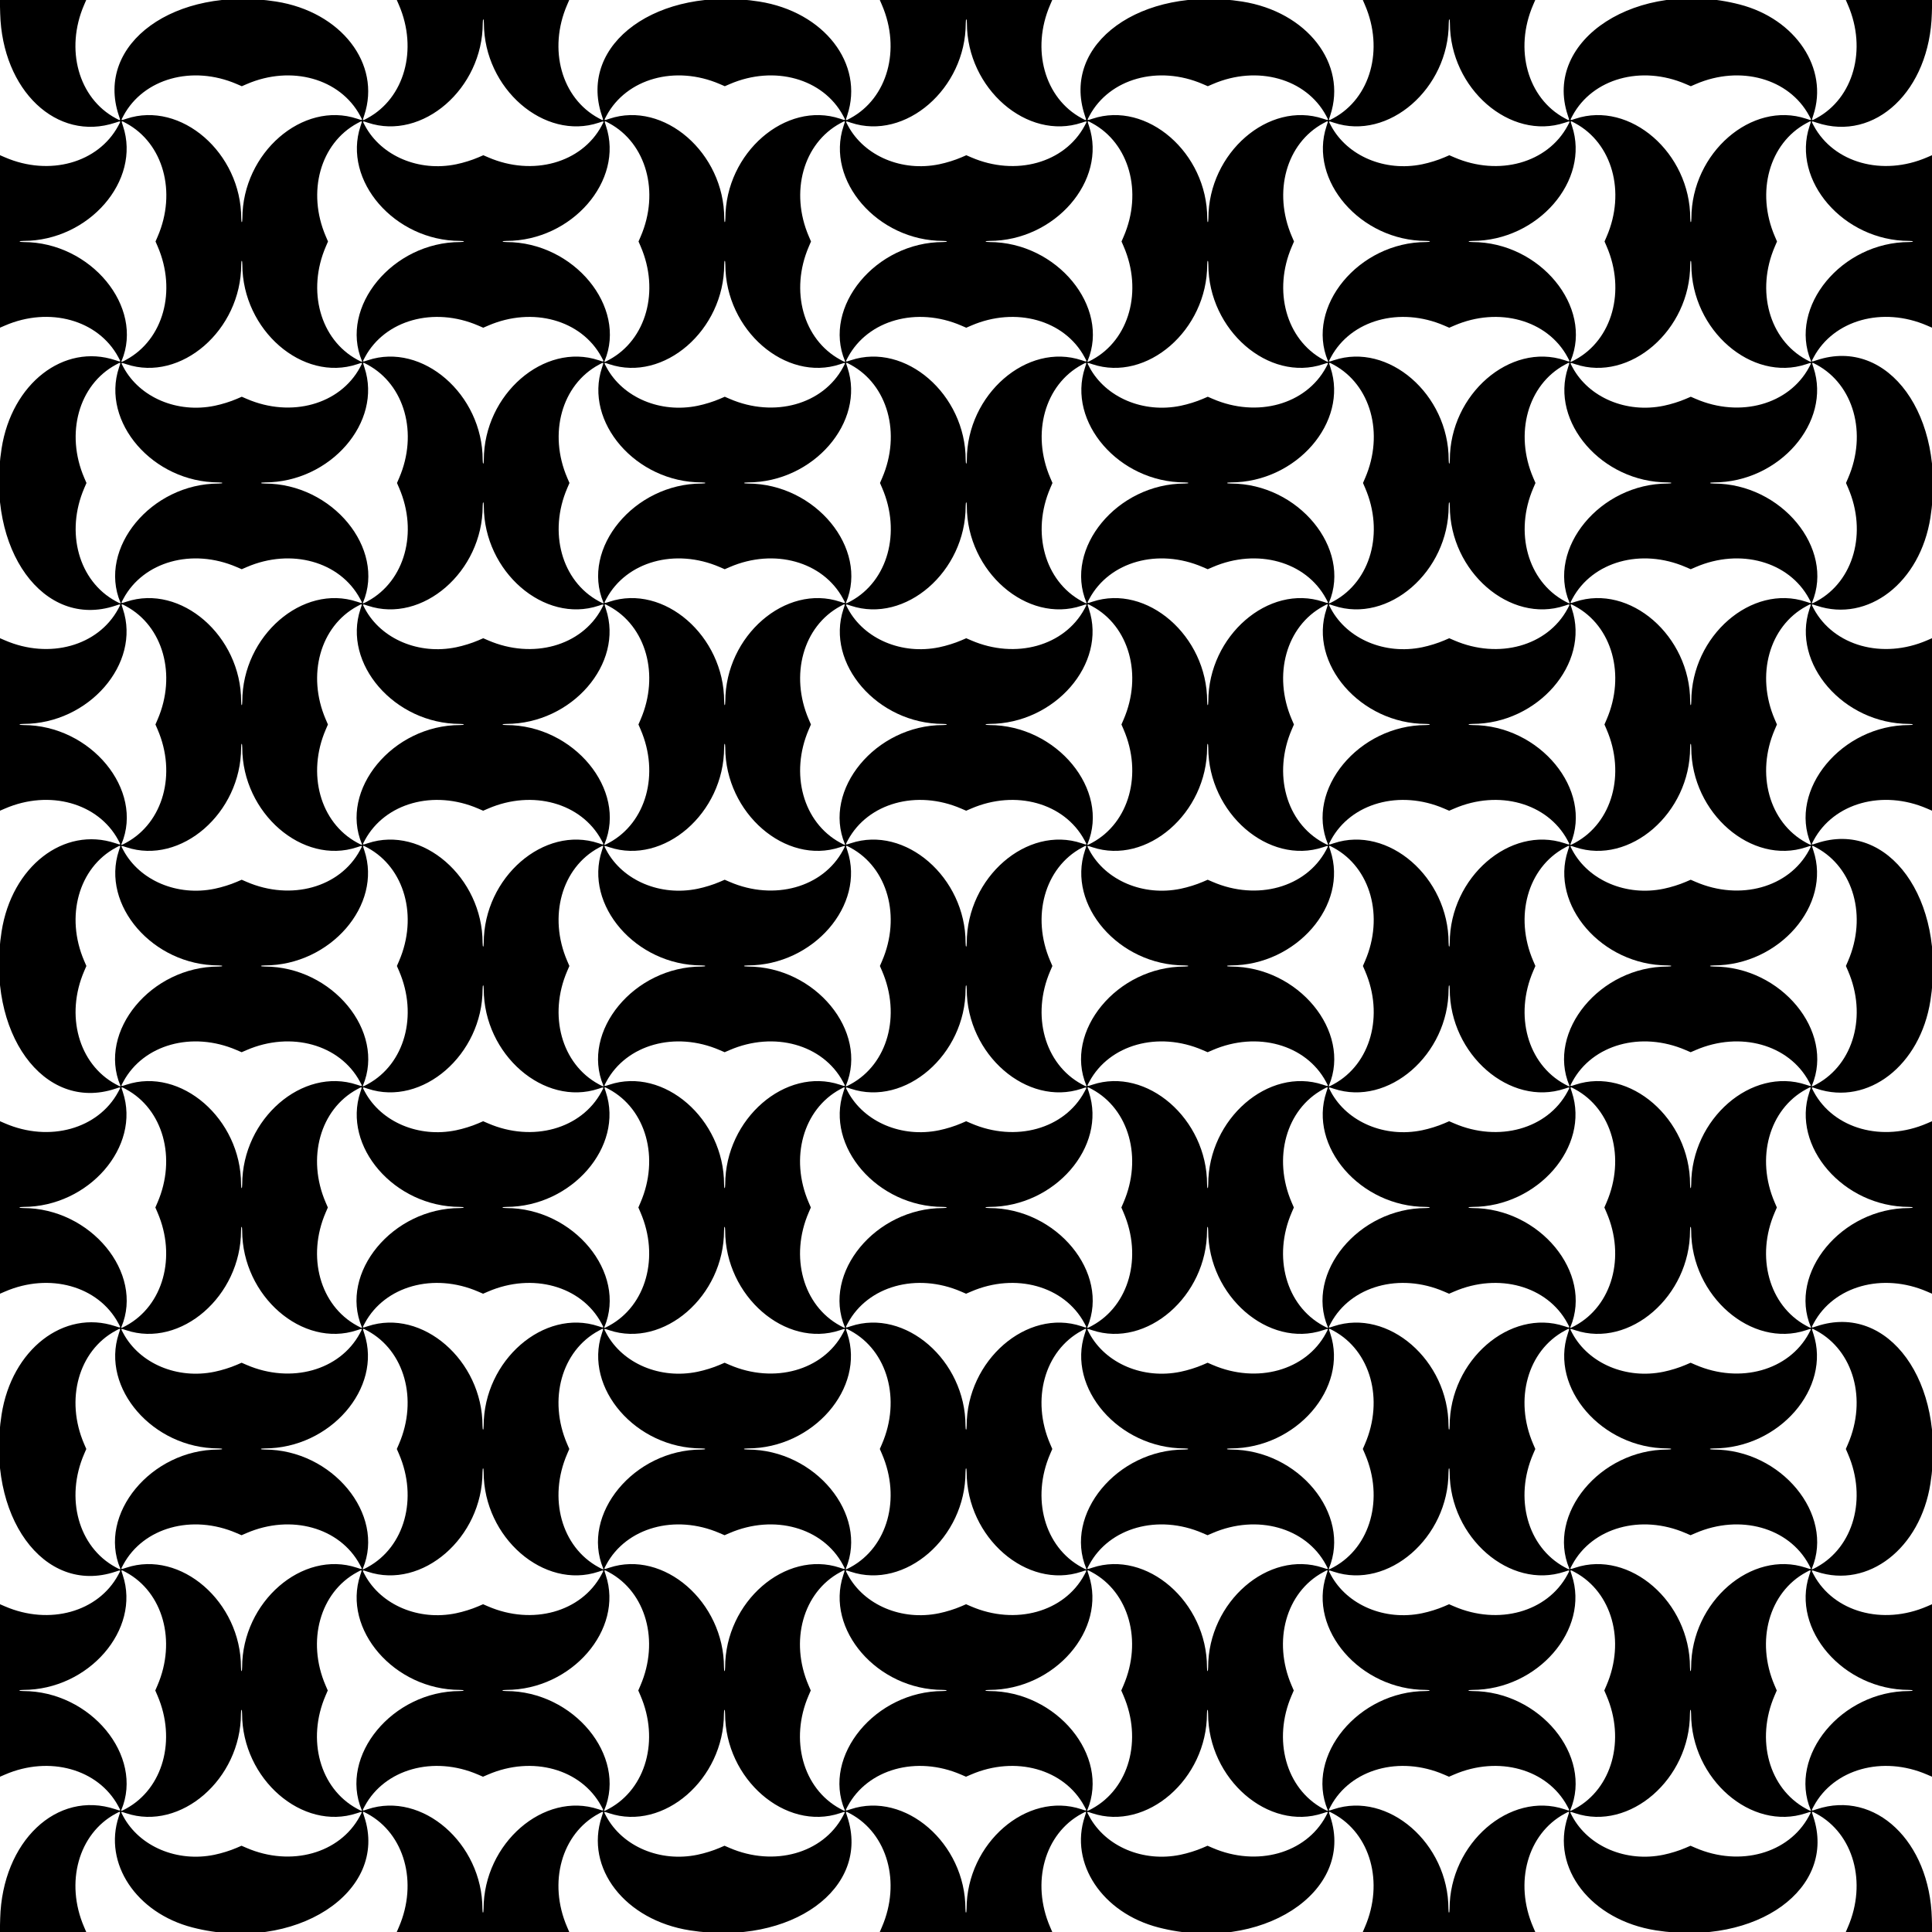 <?xml version="1.0" encoding="UTF-8"?>
<svg version="1.1" viewBox="0 0 3187.5 3187.5" xmlns="http://www.w3.org/2000/svg">
<path d="m0.3 3165.2c3.408-127.12 93.342-212.44 190.01-180.26 9.74 3.243 9.477 3.524 4.808-5.133-33.038-61.251-113.52-83.672-186.86-52.056l-8.265 3.563v-142.29-142.29l8.265 3.563c73.335 31.617 153.82 9.195 186.86-52.056 4.669-8.656 4.932-8.375-4.808-5.133-118.39 39.416-213.81-92.54-187.67-259.52 16.785-107.21 102.69-173.82 187.67-145.53 9.74 3.243 9.477 3.524 4.808-5.133-33.038-61.251-113.52-83.672-186.86-52.056l-8.265 3.563v-142.29-142.29l8.265 3.563c73.335 31.617 153.82 9.195 186.86-52.056 4.669-8.656 4.932-8.375-4.808-5.133-118.39 39.416-213.81-92.54-187.67-259.52 16.785-107.21 102.69-173.82 187.67-145.53 9.74 3.243 9.477 3.524 4.808-5.133-33.038-61.251-113.52-83.672-186.86-52.056l-8.265 3.563v-142.29-142.29l8.265 3.563c73.335 31.617 153.82 9.195 186.86-52.056 4.669-8.656 4.932-8.375-4.808-5.133-118.39 39.416-213.81-92.54-187.67-259.52 16.785-107.21 102.69-173.82 187.67-145.53 9.74 3.243 9.477 3.524 4.808-5.133-33.038-61.251-113.52-83.672-186.86-52.056l-8.265 3.563v-142.29-142.29l8.265 3.563c73.335 31.617 153.82 9.195 186.86-52.056 4.669-8.656 4.932-8.375-4.808-5.133-96.67 32.184-186.6-53.134-190.01-180.26l-0.597-22.266h71.292 71.292l-3.563 8.265c-31.617 73.335-9.195 153.82 52.056 186.86 8.656 4.669 8.375 4.932 5.133-4.808-39.416-118.39 92.54-213.81 259.52-187.67 107.21 16.785 173.82 102.69 145.53 187.67-3.243 9.74-3.524 9.477 5.133 4.808 61.251-33.038 83.672-113.52 52.056-186.86l-3.563-8.265h142.29 142.29l-3.563 8.265c-31.617 73.335-9.195 153.82 52.056 186.86 8.656 4.669 8.375 4.932 5.133-4.808-39.416-118.39 92.54-213.81 259.52-187.67 107.21 16.785 173.82 102.69 145.53 187.67-3.243 9.74-3.524 9.477 5.133 4.808 61.251-33.038 83.672-113.52 52.056-186.86l-3.563-8.265h142.29 142.29l-3.563 8.265c-31.617 73.335-9.195 153.82 52.056 186.86 8.656 4.669 8.375 4.932 5.133-4.808-39.416-118.39 92.54-213.81 259.52-187.67 107.21 16.785 173.82 102.69 145.53 187.67-3.243 9.74-3.524 9.477 5.133 4.808 61.251-33.038 83.672-113.52 52.056-186.86l-3.563-8.265h142.29 142.29l-3.563 8.265c-31.617 73.335-9.195 153.82 52.056 186.86 8.656 4.669 8.375 4.932 5.133-4.808-41.609-124.98 115.33-226.2 283.48-182.85 92.73 23.91 147.2 105.84 121.57 182.85-3.243 9.74-3.524 9.477 5.133 4.808 61.251-33.038 83.672-113.52 52.056-186.86l-3.563-8.265h71.292 71.292l-0.597 22.266c-3.408 127.12-93.342 212.44-190.01 180.26-9.74-3.243-9.477-3.524-4.808 5.133 33.038 61.251 113.52 83.672 186.86 52.056l8.265-3.563v142.29 142.29l-8.265-3.563c-73.335-31.617-153.82-9.195-186.86 52.056-4.669 8.656-4.932 8.375 4.808 5.133 118.39-39.416 213.81 92.54 187.67 259.52-16.786 107.21-102.69 173.82-187.67 145.53-9.74-3.243-9.477-3.524-4.808 5.133 33.038 61.251 113.52 83.672 186.86 52.056l8.265-3.563v142.29 142.29l-8.265-3.563c-73.335-31.617-153.82-9.195-186.86 52.056-4.669 8.656-4.932 8.375 4.808 5.133 118.39-39.416 213.81 92.54 187.67 259.52-16.786 107.21-102.69 173.82-187.67 145.53-9.74-3.243-9.477-3.524-4.808 5.133 33.038 61.251 113.52 83.672 186.86 52.056l8.265-3.563v142.29 142.29l-8.265-3.563c-73.335-31.617-153.82-9.195-186.86 52.056-4.669 8.656-4.932 8.375 4.808 5.133 118.39-39.416 213.81 92.54 187.67 259.52-16.786 107.21-102.69 173.82-187.67 145.53-9.74-3.243-9.477-3.524-4.808 5.133 33.038 61.251 113.52 83.672 186.86 52.056l8.265-3.563v142.29 142.29l-8.265-3.563c-73.335-31.617-153.82-9.195-186.86 52.056-4.669 8.656-4.932 8.375 4.808 5.133 96.67-32.184 186.6 53.134 190.01 180.26l0.597 22.266h-71.292-71.292l3.563-8.265c31.617-73.335 9.195-153.82-52.056-186.86-8.656-4.669-8.375-4.932-5.133 4.808 39.416 118.39-92.54 213.81-259.52 187.67-107.21-16.786-173.82-102.69-145.53-187.67 3.243-9.74 3.524-9.477-5.133-4.808-61.251 33.038-83.672 113.52-52.056 186.86l3.563 8.265h-142.29-142.29l3.563-8.265c31.617-73.335 9.195-153.82-52.056-186.86-8.656-4.669-8.375-4.932-5.133 4.808 41.609 124.98-115.33 226.2-283.48 182.85-92.73-23.91-147.2-105.84-121.57-182.85 3.243-9.74 3.524-9.477-5.133-4.808-61.251 33.038-83.672 113.52-52.056 186.86l3.563 8.265h-142.29-142.29l3.563-8.265c31.617-73.335 9.195-153.82-52.056-186.86-8.656-4.669-8.375-4.932-5.133 4.808 39.416 118.39-92.54 213.81-259.52 187.67-107.21-16.786-173.82-102.69-145.53-187.67 3.243-9.74 3.524-9.477-5.133-4.808-61.251 33.038-83.672 113.52-52.056 186.86l3.563 8.265h-142.29-142.29l3.563-8.265c31.617-73.335 9.195-153.82-52.056-186.86-8.656-4.669-8.375-4.932-5.133 4.808 41.609 124.98-115.33 226.2-283.48 182.85-92.731-23.91-147.2-105.84-121.57-182.85 3.243-9.74 3.524-9.477-5.133-4.808-61.251 33.038-83.672 113.52-52.056 186.86l3.563 8.265h-71.292-71.292l0.597-22.266zm797.52-15.938c0.087-108.03 99.458-194.26 189.37-164.32 9.74 3.243 9.477 3.524 4.808-5.133-33.038-61.251-113.52-83.672-186.86-52.056l-8.265 3.563-8.265-3.563c-73.335-31.617-153.82-9.195-186.86 52.056-4.669 8.656-4.932 8.375 4.808 5.133 89.912-29.934 189.28 56.292 189.37 164.32 3e-3 3.59 0.411 6.328 0.943 6.328s0.94-2.738 0.943-6.328zm796.88 0c0.086-108.03 99.458-194.26 189.37-164.32 9.74 3.243 9.477 3.524 4.808-5.133-33.038-61.251-113.52-83.672-186.86-52.056l-8.265 3.563-8.265-3.563c-73.335-31.617-153.82-9.195-186.86 52.056-4.669 8.656-4.932 8.375 4.808 5.133 89.912-29.934 189.28 56.292 189.37 164.32 0 3.59 0.411 6.328 0.943 6.328s0.94-2.738 0.943-6.328zm796.88 0c0.087-108.03 99.458-194.26 189.37-164.32 9.74 3.243 9.477 3.524 4.808-5.133-33.038-61.251-113.52-83.672-186.86-52.056l-8.265 3.563-8.265-3.563c-73.335-31.617-153.82-9.195-186.86 52.056-4.669 8.656-4.932 8.375 4.808 5.133 89.912-29.934 189.28 56.292 189.37 164.32 0 3.59 0.411 6.328 0.943 6.328s0.94-2.738 0.943-6.328zm-2037.7-89.205c11.983-2.485 25.875-6.813 36.321-11.316l8.265-3.563 8.265 3.563c73.335 31.617 153.82 9.195 186.86-52.056 4.669-8.656 4.932-8.375-4.808-5.133-89.912 29.934-189.28-56.292-189.37-164.32-3e-3 -3.59-0.411-6.328-0.943-6.328s-0.94 2.738-0.943 6.328c-0.087 108.03-99.458 194.26-189.37 164.32-9.74-3.243-9.477-3.524-4.808 5.133 26.961 49.985 89.048 76.122 150.53 63.372zm796.87 0c11.984-2.485 25.875-6.813 36.321-11.316l8.265-3.563 8.265 3.563c73.335 31.617 153.82 9.195 186.86-52.056 4.669-8.656 4.932-8.375-4.808-5.133-89.912 29.934-189.28-56.292-189.37-164.32 0-3.59-0.411-6.328-0.943-6.328s-0.94 2.738-0.943 6.328c-0.086 108.03-99.458 194.26-189.37 164.32-9.74-3.243-9.477-3.524-4.808 5.133 26.962 49.985 89.048 76.122 150.53 63.372zm796.88 0c11.984-2.485 25.875-6.813 36.321-11.316l8.265-3.563 8.265 3.563c73.335 31.617 153.82 9.195 186.86-52.056 4.669-8.656 4.932-8.375-4.808-5.133-89.912 29.934-189.28-56.292-189.37-164.32 0-3.59-0.411-6.328-0.943-6.328s-0.94 2.738-0.943 6.328c-0.087 108.03-99.458 194.26-189.37 164.32-9.74-3.243-9.477-3.524-4.808 5.133 26.962 49.985 89.048 76.122 150.53 63.372zm796.88 0c11.984-2.485 25.875-6.813 36.321-11.316l8.265-3.563 8.265 3.563c73.335 31.617 153.82 9.195 186.86-52.056 4.669-8.656 4.932-8.375-4.808-5.133-89.912 29.934-189.28-56.292-189.37-164.32 0-3.59-0.411-6.328-0.943-6.328s-0.94 2.738-0.943 6.328c-0.087 108.03-99.458 194.26-189.37 164.32-9.74-3.243-9.477-3.524-4.808 5.133 26.962 49.985 89.048 76.122 150.53 63.372zm-2536.5-76.06c61.05-33.278 83.282-113.52 51.73-186.7l-3.563-8.265 3.563-8.265c31.617-73.335 9.195-153.82-52.056-186.86-8.656-4.669-8.375-4.932-5.133 4.808 29.934 89.912-56.292 189.28-164.32 189.37-3.59 0-6.328 0.411-6.328 0.943s2.738 0.94 6.328 0.943c111.2 0.089 199.38 106.89 161.97 196.17-0.989 2.361 0.094 2.064 7.808-2.141zm388.72 2.141c-37.41-89.277 50.773-196.08 161.97-196.17 3.59 0 6.328-0.411 6.328-0.943s-2.738-0.94-6.328-0.943c-108.03-0.087-194.26-99.458-164.32-189.37 3.243-9.74 3.524-9.477-5.133-4.808-61.251 33.038-83.672 113.52-52.056 186.86l3.563 8.265-3.563 8.265c-31.552 73.185-9.319 153.43 51.73 186.7 7.714 4.205 8.797 4.502 7.808 2.141zm408.16-2.141c61.05-33.278 83.282-113.52 51.73-186.7l-3.563-8.265 3.563-8.265c31.617-73.335 9.195-153.82-52.056-186.86-8.656-4.669-8.375-4.932-5.133 4.808 29.935 89.912-56.292 189.28-164.32 189.37-3.59 0-6.328 0.411-6.328 0.943s2.738 0.94 6.328 0.943c111.2 0.089 199.38 106.89 161.97 196.17-0.989 2.361 0.094 2.064 7.808-2.141zm388.72 2.141c-37.41-89.277 50.773-196.08 161.97-196.17 3.59 0 6.328-0.411 6.328-0.943s-2.738-0.94-6.328-0.943c-108.03-0.087-194.26-99.458-164.32-189.37 3.243-9.74 3.524-9.477-5.133-4.808-61.251 33.038-83.672 113.52-52.056 186.86l3.563 8.265-3.563 8.265c-31.552 73.185-9.319 153.43 51.73 186.7 7.714 4.205 8.797 4.502 7.808 2.141zm408.16-2.141c61.05-33.278 83.282-113.52 51.73-186.7l-3.563-8.265 3.563-8.265c31.617-73.335 9.195-153.82-52.056-186.86-8.656-4.669-8.375-4.932-5.133 4.808 29.934 89.912-56.292 189.28-164.32 189.37-3.59 0-6.328 0.411-6.328 0.943s2.738 0.94 6.328 0.943c111.2 0.089 199.38 106.89 161.97 196.17-0.989 2.361 0.094 2.064 7.808-2.141zm388.72 2.141c-37.41-89.277 50.773-196.08 161.97-196.17 3.59 0 6.328-0.411 6.328-0.943s-2.738-0.94-6.328-0.943c-108.03-0.087-194.26-99.458-164.32-189.37 3.243-9.74 3.524-9.477-5.133-4.808-61.251 33.038-83.672 113.52-52.056 186.86l3.563 8.265-3.563 8.265c-31.552 73.185-9.319 153.43 51.73 186.7 7.714 4.205 8.797 4.502 7.808 2.141zm408.16-2.141c61.05-33.278 83.282-113.52 51.73-186.7l-3.563-8.265 3.563-8.265c31.617-73.335 9.195-153.82-52.056-186.86-8.656-4.669-8.375-4.932-5.133 4.808 29.934 89.912-56.292 189.28-164.32 189.37-3.59 0-6.328 0.411-6.328 0.943s2.738 0.94 6.328 0.943c111.2 0.089 199.38 106.89 161.97 196.17-0.989 2.361 0.094 2.064 7.808-2.141zm388.72 2.141c-37.41-89.277 50.773-196.08 161.97-196.17 3.59 0 6.328-0.411 6.328-0.943s-2.738-0.94-6.328-0.943c-108.03-0.087-194.26-99.458-164.32-189.37 3.243-9.74 3.524-9.477-5.133-4.808-61.251 33.038-83.672 113.52-52.056 186.86l3.563 8.265-3.563 8.265c-31.552 73.185-9.319 153.43 51.73 186.7 7.714 4.205 8.797 4.502 7.808 2.141zm-2587.9-235.31c0.087-108.03 99.458-194.26 189.37-164.32 9.74 3.243 9.477 3.524 4.808-5.133-33.038-61.251-113.52-83.672-186.86-52.056l-8.265 3.563-8.265-3.563c-73.335-31.617-153.82-9.195-186.86 52.056-4.669 8.656-4.932 8.375 4.808 5.133 89.912-29.934 189.28 56.292 189.37 164.32 3e-3 3.59 0.411 6.328 0.943 6.328s0.94-2.738 0.943-6.328zm796.88 0c0.086-108.03 99.458-194.26 189.37-164.32 9.74 3.243 9.477 3.524 4.808-5.133-33.038-61.251-113.52-83.672-186.86-52.056l-8.265 3.563-8.265-3.563c-73.335-31.617-153.82-9.195-186.86 52.056-4.669 8.656-4.932 8.375 4.808 5.133 89.912-29.934 189.28 56.292 189.37 164.32 0 3.59 0.411 6.328 0.943 6.328s0.94-2.738 0.943-6.328zm796.88 0c0.087-108.03 99.458-194.26 189.37-164.32 9.74 3.243 9.477 3.524 4.808-5.133-33.038-61.251-113.52-83.672-186.86-52.056l-8.265 3.563-8.265-3.563c-73.335-31.617-153.82-9.195-186.86 52.056-4.669 8.656-4.932 8.375 4.808 5.133 89.912-29.934 189.28 56.292 189.37 164.32 0 3.59 0.411 6.328 0.943 6.328s0.94-2.738 0.943-6.328zm796.88 0c0.087-108.03 99.458-194.26 189.37-164.32 9.74 3.243 9.477 3.524 4.808-5.133-33.038-61.251-113.52-83.672-186.86-52.056l-8.265 3.563-8.265-3.563c-73.335-31.617-153.82-9.195-186.86 52.056-4.669 8.656-4.932 8.375 4.808 5.133 89.912-29.934 189.28 56.292 189.37 164.32 0 3.59 0.411 6.328 0.943 6.328s0.94-2.738 0.943-6.328zm-2037.7-89.205c11.983-2.485 25.875-6.813 36.321-11.316l8.265-3.563 8.265 3.563c73.335 31.617 153.82 9.195 186.86-52.056 4.669-8.656 4.932-8.375-4.808-5.133-89.912 29.934-189.28-56.292-189.37-164.32-3e-3 -3.59-0.411-6.328-0.943-6.328s-0.94 2.738-0.943 6.328c-0.087 108.03-99.458 194.26-189.37 164.32-9.74-3.243-9.477-3.524-4.808 5.133 26.961 49.985 89.048 76.122 150.53 63.372zm796.87 0c11.984-2.485 25.875-6.813 36.321-11.316l8.265-3.563 8.265 3.563c73.335 31.617 153.82 9.195 186.86-52.056 4.669-8.656 4.932-8.375-4.808-5.133-89.912 29.934-189.28-56.292-189.37-164.32 0-3.59-0.411-6.328-0.943-6.328s-0.94 2.738-0.943 6.328c-0.086 108.03-99.458 194.26-189.37 164.32-9.74-3.243-9.477-3.524-4.808 5.133 26.962 49.985 89.048 76.122 150.53 63.372zm796.88 0c11.984-2.485 25.875-6.813 36.321-11.316l8.265-3.563 8.265 3.563c73.335 31.617 153.82 9.195 186.86-52.056 4.669-8.656 4.932-8.375-4.808-5.133-89.912 29.934-189.28-56.292-189.37-164.32 0-3.59-0.411-6.328-0.943-6.328s-0.94 2.738-0.943 6.328c-0.087 108.03-99.458 194.26-189.37 164.32-9.74-3.243-9.477-3.524-4.808 5.133 26.962 49.985 89.048 76.122 150.53 63.372zm-2147.8-73.92c-37.41-89.277 50.773-196.08 161.97-196.17 3.59 0 6.328-0.411 6.328-0.943s-2.738-0.94-6.328-0.943c-108.03-0.087-194.26-99.458-164.32-189.37 3.243-9.74 3.524-9.477-5.133-4.808-61.251 33.038-83.672 113.52-52.056 186.86l3.563 8.265-3.563 8.265c-31.552 73.185-9.319 153.43 51.73 186.7 7.714 4.205 8.797 4.502 7.808 2.141zm408.16-2.141c61.05-33.278 83.282-113.52 51.73-186.7l-3.563-8.265 3.563-8.265c31.617-73.335 9.195-153.82-52.056-186.86-8.656-4.669-8.375-4.932-5.133 4.808 29.934 89.912-56.292 189.28-164.32 189.37-3.59 0-6.328 0.411-6.328 0.943s2.738 0.94 6.328 0.943c111.2 0.089 199.38 106.89 161.97 196.17-0.989 2.361 0.094 2.064 7.808-2.141zm388.72 2.141c-37.41-89.277 50.773-196.08 161.97-196.17 3.59 0 6.328-0.411 6.328-0.943s-2.738-0.94-6.328-0.943c-108.03-0.087-194.26-99.458-164.32-189.37 3.243-9.74 3.524-9.477-5.133-4.808-61.251 33.038-83.672 113.52-52.056 186.86l3.563 8.265-3.563 8.265c-31.552 73.185-9.319 153.43 51.73 186.7 7.714 4.205 8.797 4.502 7.808 2.141zm408.16-2.141c61.05-33.278 83.282-113.52 51.73-186.7l-3.563-8.265 3.563-8.265c31.617-73.335 9.195-153.82-52.056-186.86-8.656-4.669-8.375-4.932-5.133 4.808 29.934 89.912-56.292 189.28-164.32 189.37-3.59 0-6.328 0.411-6.328 0.943s2.738 0.94 6.328 0.943c111.2 0.089 199.38 106.89 161.97 196.17-0.989 2.361 0.094 2.064 7.808-2.141zm388.72 2.141c-37.41-89.277 50.773-196.08 161.97-196.17 3.59 0 6.328-0.411 6.328-0.943s-2.738-0.94-6.328-0.943c-108.03-0.087-194.26-99.458-164.32-189.37 3.243-9.74 3.524-9.477-5.133-4.808-61.251 33.038-83.672 113.52-52.056 186.86l3.563 8.265-3.563 8.265c-31.552 73.185-9.319 153.43 51.73 186.7 7.714 4.205 8.797 4.502 7.808 2.141zm408.16-2.141c61.05-33.278 83.282-113.52 51.73-186.7l-3.563-8.265 3.563-8.265c31.617-73.335 9.195-153.82-52.056-186.86-8.656-4.669-8.375-4.932-5.133 4.808 29.934 89.912-56.292 189.28-164.32 189.37-3.59 0-6.328 0.411-6.328 0.943s2.738 0.94 6.328 0.943c111.2 0.089 199.38 106.89 161.97 196.17-0.989 2.361 0.094 2.064 7.808-2.141zm388.72 2.141c-37.41-89.277 50.773-196.08 161.97-196.17 3.59 0 6.328-0.411 6.328-0.943s-2.738-0.94-6.328-0.943c-108.03-0.087-194.26-99.458-164.32-189.37 3.243-9.74 3.524-9.477-5.133-4.808-61.251 33.038-83.672 113.52-52.056 186.86l3.563 8.265-3.563 8.265c-31.552 73.185-9.319 153.43 51.73 186.7 7.714 4.205 8.797 4.502 7.808 2.141zm408.16-2.141c61.05-33.278 83.282-113.52 51.73-186.7l-3.563-8.265 3.563-8.265c31.617-73.335 9.195-153.82-52.056-186.86-8.656-4.669-8.375-4.932-5.133 4.808 29.934 89.912-56.292 189.28-164.32 189.37-3.59 0-6.328 0.411-6.328 0.943s2.738 0.94 6.328 0.943c111.2 0.089 199.38 106.89 161.97 196.17-0.989 2.361 0.094 2.064 7.808-2.141zm-2199.2-233.17c0.087-108.03 99.458-194.26 189.37-164.32 9.74 3.243 9.477 3.524 4.808-5.133-33.038-61.251-113.52-83.672-186.86-52.056l-8.265 3.563-8.265-3.563c-73.335-31.617-153.82-9.195-186.86 52.056-4.669 8.656-4.932 8.375 4.808 5.133 89.912-29.934 189.28 56.292 189.37 164.32 3e-3 3.59 0.411 6.328 0.943 6.328s0.94-2.738 0.943-6.328zm796.88 0c0.086-108.03 99.458-194.26 189.37-164.32 9.74 3.243 9.477 3.524 4.808-5.133-33.038-61.251-113.52-83.672-186.86-52.056l-8.265 3.563-8.265-3.563c-73.335-31.617-153.82-9.195-186.86 52.056-4.669 8.656-4.932 8.375 4.808 5.133 89.912-29.934 189.28 56.292 189.37 164.32 0 3.59 0.411 6.328 0.943 6.328s0.94-2.738 0.943-6.328zm796.88 0c0.087-108.03 99.458-194.26 189.37-164.32 9.74 3.243 9.477 3.524 4.808-5.133-33.038-61.251-113.52-83.672-186.86-52.056l-8.265 3.563-8.265-3.563c-73.335-31.617-153.82-9.195-186.86 52.056-4.669 8.656-4.932 8.375 4.808 5.133 89.912-29.934 189.28 56.292 189.37 164.32 0 3.59 0.411 6.328 0.943 6.328s0.94-2.738 0.943-6.328zm-2037.7-89.205c11.983-2.485 25.875-6.813 36.321-11.316l8.265-3.563 8.265 3.563c73.335 31.617 153.82 9.195 186.86-52.056 4.669-8.656 4.932-8.375-4.808-5.133-89.912 29.934-189.28-56.292-189.37-164.32-3e-3 -3.59-0.411-6.328-0.943-6.328s-0.94 2.738-0.943 6.328c-0.087 108.03-99.458 194.26-189.37 164.32-9.74-3.243-9.477-3.524-4.808 5.133 26.961 49.985 89.048 76.122 150.53 63.372zm796.87 0c11.984-2.485 25.875-6.813 36.321-11.316l8.265-3.563 8.265 3.563c73.335 31.617 153.82 9.195 186.86-52.056 4.669-8.656 4.932-8.375-4.808-5.133-89.912 29.934-189.28-56.292-189.37-164.32 0-3.59-0.411-6.328-0.943-6.328s-0.94 2.738-0.943 6.328c-0.086 108.03-99.458 194.26-189.37 164.32-9.74-3.243-9.477-3.524-4.808 5.133 26.962 49.985 89.048 76.122 150.53 63.372zm796.88 0c11.984-2.485 25.875-6.813 36.321-11.316l8.265-3.563 8.265 3.563c73.335 31.617 153.82 9.195 186.86-52.056 4.669-8.656 4.932-8.375-4.808-5.133-89.912 29.934-189.28-56.292-189.37-164.32 0-3.59-0.411-6.328-0.943-6.328s-0.94 2.738-0.943 6.328c-0.087 108.03-99.458 194.26-189.37 164.32-9.74-3.243-9.477-3.524-4.808 5.133 26.962 49.985 89.048 76.122 150.53 63.372zm796.88 0c11.984-2.485 25.875-6.813 36.321-11.316l8.265-3.563 8.265 3.563c73.335 31.617 153.82 9.195 186.86-52.056 4.669-8.656 4.932-8.375-4.808-5.133-89.912 29.934-189.28-56.292-189.37-164.32 0-3.59-0.411-6.328-0.943-6.328s-0.94 2.738-0.943 6.328c-0.087 108.03-99.458 194.26-189.37 164.32-9.74-3.243-9.477-3.524-4.808 5.133 26.962 49.985 89.048 76.122 150.53 63.372zm-2536.5-76.06c61.05-33.278 83.282-113.52 51.73-186.7l-3.563-8.265 3.563-8.265c31.617-73.335 9.195-153.82-52.056-186.86-8.656-4.669-8.375-4.932-5.133 4.808 29.934 89.912-56.292 189.28-164.32 189.37-3.59 0-6.328 0.411-6.328 0.943s2.738 0.94 6.328 0.943c111.2 0.089 199.38 106.89 161.97 196.17-0.989 2.361 0.094 2.064 7.808-2.141zm388.72 2.141c-37.41-89.277 50.773-196.08 161.97-196.17 3.59 0 6.328-0.411 6.328-0.943s-2.738-0.94-6.328-0.943c-108.03-0.087-194.26-99.458-164.32-189.37 3.243-9.74 3.524-9.477-5.133-4.808-61.251 33.038-83.672 113.52-52.056 186.86l3.563 8.265-3.563 8.265c-31.552 73.185-9.319 153.43 51.73 186.7 7.714 4.205 8.797 4.502 7.808 2.141zm408.16-2.141c61.05-33.278 83.282-113.52 51.73-186.7l-3.563-8.265 3.563-8.265c31.617-73.335 9.195-153.82-52.056-186.86-8.656-4.669-8.375-4.932-5.133 4.808 29.935 89.912-56.292 189.28-164.32 189.37-3.59 0-6.328 0.411-6.328 0.943s2.738 0.94 6.328 0.943c111.2 0.089 199.38 106.89 161.97 196.17-0.989 2.361 0.094 2.064 7.808-2.141zm388.72 2.141c-37.41-89.277 50.773-196.08 161.97-196.17 3.59 0 6.328-0.411 6.328-0.943s-2.738-0.94-6.328-0.943c-108.03-0.087-194.26-99.458-164.32-189.37 3.243-9.74 3.524-9.477-5.133-4.808-61.251 33.038-83.672 113.52-52.056 186.86l3.563 8.265-3.563 8.265c-31.552 73.185-9.319 153.43 51.73 186.7 7.714 4.205 8.797 4.502 7.808 2.141zm408.16-2.141c61.05-33.278 83.282-113.52 51.73-186.7l-3.563-8.265 3.563-8.265c31.617-73.335 9.195-153.82-52.056-186.86-8.656-4.669-8.375-4.932-5.133 4.808 29.934 89.912-56.292 189.28-164.32 189.37-3.59 0-6.328 0.411-6.328 0.943s2.738 0.94 6.328 0.943c111.2 0.089 199.38 106.89 161.97 196.17-0.989 2.361 0.094 2.064 7.808-2.141zm388.72 2.141c-37.41-89.277 50.773-196.08 161.97-196.17 3.59 0 6.328-0.411 6.328-0.943s-2.738-0.94-6.328-0.943c-108.03-0.087-194.26-99.458-164.32-189.37 3.243-9.74 3.524-9.477-5.133-4.808-61.251 33.038-83.672 113.52-52.056 186.86l3.563 8.265-3.563 8.265c-31.552 73.185-9.319 153.43 51.73 186.7 7.714 4.205 8.797 4.502 7.808 2.141zm408.16-2.141c61.05-33.278 83.282-113.52 51.73-186.7l-3.563-8.265 3.563-8.265c31.617-73.335 9.195-153.82-52.056-186.86-8.656-4.669-8.375-4.932-5.133 4.808 29.934 89.912-56.292 189.28-164.32 189.37-3.59 0-6.328 0.411-6.328 0.943s2.738 0.94 6.328 0.943c111.2 0.089 199.38 106.89 161.97 196.17-0.989 2.361 0.094 2.064 7.808-2.141zm388.72 2.141c-37.41-89.277 50.773-196.08 161.97-196.17 3.59 0 6.328-0.411 6.328-0.943s-2.738-0.94-6.328-0.943c-108.03-0.087-194.26-99.458-164.32-189.37 3.243-9.74 3.524-9.477-5.133-4.808-61.251 33.038-83.672 113.52-52.056 186.86l3.563 8.265-3.563 8.265c-31.552 73.185-9.319 153.43 51.73 186.7 7.714 4.205 8.797 4.502 7.808 2.141zm-2587.9-235.31c0.087-108.03 99.458-194.26 189.37-164.32 9.74 3.243 9.477 3.524 4.808-5.133-33.038-61.251-113.52-83.672-186.86-52.056l-8.265 3.563-8.265-3.563c-73.335-31.617-153.82-9.195-186.86 52.056-4.669 8.656-4.932 8.375 4.808 5.133 89.912-29.934 189.28 56.292 189.37 164.32 3e-3 3.59 0.411 6.328 0.943 6.328s0.94-2.738 0.943-6.328zm796.88 0c0.086-108.03 99.458-194.26 189.37-164.32 9.74 3.243 9.477 3.524 4.808-5.133-33.038-61.251-113.52-83.672-186.86-52.056l-8.265 3.563-8.265-3.563c-73.335-31.617-153.82-9.195-186.86 52.056-4.669 8.656-4.932 8.375 4.808 5.133 89.912-29.934 189.28 56.292 189.37 164.32 0 3.59 0.411 6.328 0.943 6.328s0.94-2.738 0.943-6.328zm796.88 0c0.087-108.03 99.458-194.26 189.37-164.32 9.74 3.243 9.477 3.524 4.808-5.133-33.038-61.251-113.52-83.672-186.86-52.056l-8.265 3.563-8.265-3.563c-73.335-31.617-153.82-9.195-186.86 52.056-4.669 8.656-4.932 8.375 4.808 5.133 89.912-29.934 189.28 56.292 189.37 164.32 0 3.59 0.411 6.328 0.943 6.328s0.94-2.738 0.943-6.328zm796.88 0c0.087-108.03 99.458-194.26 189.37-164.32 9.74 3.243 9.477 3.524 4.808-5.133-33.038-61.251-113.52-83.672-186.86-52.056l-8.265 3.563-8.265-3.563c-73.335-31.617-153.82-9.195-186.86 52.056-4.669 8.656-4.932 8.375 4.808 5.133 89.912-29.934 189.28 56.292 189.37 164.32 0 3.59 0.411 6.328 0.943 6.328s0.94-2.738 0.943-6.328zm-2037.7-89.205c11.983-2.485 25.875-6.813 36.321-11.316l8.265-3.563 8.265 3.563c73.335 31.617 153.82 9.195 186.86-52.056 4.669-8.656 4.932-8.375-4.808-5.133-89.912 29.934-189.28-56.292-189.37-164.32-3e-3 -3.59-0.411-6.328-0.943-6.328s-0.94 2.738-0.943 6.328c-0.087 108.03-99.458 194.26-189.37 164.32-9.74-3.243-9.477-3.524-4.808 5.133 26.961 49.985 89.048 76.122 150.53 63.372zm796.87 0c11.984-2.485 25.875-6.813 36.321-11.316l8.265-3.563 8.265 3.563c73.335 31.617 153.82 9.195 186.86-52.056 4.669-8.656 4.932-8.375-4.808-5.133-89.912 29.934-189.28-56.292-189.37-164.32 0-3.59-0.411-6.328-0.943-6.328s-0.94 2.738-0.943 6.328c-0.086 108.03-99.458 194.26-189.37 164.32-9.74-3.243-9.477-3.524-4.808 5.133 26.962 49.985 89.048 76.122 150.53 63.372zm796.88 0c11.984-2.485 25.875-6.813 36.321-11.316l8.265-3.563 8.265 3.563c73.335 31.617 153.82 9.195 186.86-52.056 4.669-8.656 4.932-8.375-4.808-5.133-89.912 29.934-189.28-56.292-189.37-164.32 0-3.59-0.411-6.328-0.943-6.328s-0.94 2.738-0.943 6.328c-0.087 108.03-99.458 194.26-189.37 164.32-9.74-3.243-9.477-3.524-4.808 5.133 26.962 49.985 89.048 76.122 150.53 63.372zm-2147.8-73.92c-37.41-89.277 50.773-196.08 161.97-196.17 3.59 0 6.328-0.411 6.328-0.943s-2.738-0.94-6.328-0.943c-108.03-0.087-194.26-99.458-164.32-189.37 3.243-9.74 3.524-9.477-5.133-4.808-61.251 33.038-83.672 113.52-52.056 186.86l3.563 8.265-3.563 8.265c-31.552 73.185-9.319 153.43 51.73 186.7 7.714 4.205 8.797 4.502 7.808 2.141zm408.16-2.141c61.05-33.278 83.282-113.52 51.73-186.7l-3.563-8.265 3.563-8.265c31.617-73.335 9.195-153.82-52.056-186.86-8.656-4.669-8.375-4.932-5.133 4.808 29.934 89.912-56.292 189.28-164.32 189.37-3.59 0-6.328 0.411-6.328 0.943s2.738 0.94 6.328 0.943c111.2 0.089 199.38 106.89 161.97 196.17-0.989 2.361 0.094 2.064 7.808-2.141zm388.72 2.141c-37.41-89.277 50.773-196.08 161.97-196.17 3.59 0 6.328-0.411 6.328-0.943s-2.738-0.94-6.328-0.943c-108.03-0.086-194.26-99.458-164.32-189.37 3.243-9.74 3.524-9.477-5.133-4.808-61.251 33.038-83.672 113.52-52.056 186.86l3.563 8.265-3.563 8.265c-31.552 73.185-9.319 153.43 51.73 186.7 7.714 4.205 8.797 4.502 7.808 2.141zm408.16-2.141c61.05-33.278 83.282-113.52 51.73-186.7l-3.563-8.265 3.563-8.265c31.617-73.335 9.195-153.82-52.056-186.86-8.656-4.669-8.375-4.932-5.133 4.808 29.934 89.912-56.292 189.28-164.32 189.37-3.59 0-6.328 0.411-6.328 0.943s2.738 0.94 6.328 0.943c111.2 0.089 199.38 106.89 161.97 196.17-0.989 2.361 0.094 2.064 7.808-2.141zm388.72 2.141c-37.41-89.277 50.773-196.08 161.97-196.17 3.59 0 6.328-0.411 6.328-0.943s-2.738-0.94-6.328-0.943c-108.03-0.086-194.26-99.458-164.32-189.37 3.243-9.74 3.524-9.477-5.133-4.808-61.251 33.038-83.672 113.52-52.056 186.86l3.563 8.265-3.563 8.265c-31.552 73.185-9.319 153.43 51.73 186.7 7.714 4.205 8.797 4.502 7.808 2.141zm408.16-2.141c61.05-33.278 83.282-113.52 51.73-186.7l-3.563-8.265 3.563-8.265c31.617-73.335 9.195-153.82-52.056-186.86-8.656-4.669-8.375-4.932-5.133 4.808 29.934 89.912-56.292 189.28-164.32 189.37-3.59 0-6.328 0.411-6.328 0.943s2.738 0.94 6.328 0.943c111.2 0.089 199.38 106.89 161.97 196.17-0.989 2.361 0.094 2.064 7.808-2.141zm388.72 2.141c-37.41-89.277 50.773-196.08 161.97-196.17 3.59 0 6.328-0.411 6.328-0.943s-2.738-0.94-6.328-0.943c-108.03-0.086-194.26-99.458-164.32-189.37 3.243-9.74 3.524-9.477-5.133-4.808-61.251 33.038-83.672 113.52-52.056 186.86l3.563 8.265-3.563 8.265c-31.552 73.185-9.319 153.43 51.73 186.7 7.714 4.205 8.797 4.502 7.808 2.141zm408.16-2.141c61.05-33.278 83.282-113.52 51.73-186.7l-3.563-8.265 3.563-8.265c31.617-73.335 9.195-153.82-52.056-186.86-8.656-4.669-8.375-4.932-5.133 4.808 29.934 89.912-56.292 189.28-164.32 189.37-3.59 0-6.328 0.411-6.328 0.943s2.738 0.94 6.328 0.943c111.2 0.089 199.38 106.89 161.97 196.17-0.989 2.361 0.094 2.064 7.808-2.141zm-2199.2-233.17c0.087-108.03 99.458-194.26 189.37-164.32 9.74 3.243 9.477 3.524 4.808-5.133-33.038-61.251-113.52-83.672-186.86-52.056l-8.265 3.563-8.265-3.563c-73.335-31.617-153.82-9.195-186.86 52.056-4.669 8.656-4.932 8.375 4.808 5.133 89.912-29.934 189.28 56.292 189.37 164.32 3e-3 3.59 0.411 6.328 0.943 6.328s0.94-2.738 0.943-6.328zm796.88 0c0.086-108.03 99.458-194.26 189.37-164.32 9.74 3.243 9.477 3.524 4.808-5.133-33.038-61.251-113.52-83.672-186.86-52.056l-8.265 3.563-8.265-3.563c-73.335-31.617-153.82-9.195-186.86 52.056-4.669 8.656-4.932 8.375 4.808 5.133 89.912-29.934 189.28 56.292 189.37 164.32 0 3.59 0.411 6.328 0.943 6.328s0.94-2.738 0.943-6.328zm796.88 0c0.087-108.03 99.458-194.26 189.37-164.32 9.74 3.243 9.477 3.524 4.808-5.133-33.038-61.251-113.52-83.672-186.86-52.056l-8.265 3.563-8.265-3.563c-73.335-31.617-153.82-9.195-186.86 52.056-4.669 8.656-4.932 8.375 4.808 5.133 89.912-29.934 189.28 56.292 189.37 164.32 0 3.59 0.411 6.328 0.943 6.328s0.94-2.738 0.943-6.328zm-2037.7-89.205c11.983-2.485 25.875-6.813 36.321-11.316l8.265-3.563 8.265 3.563c73.335 31.617 153.82 9.195 186.86-52.056 4.669-8.656 4.932-8.375-4.808-5.133-89.912 29.934-189.28-56.292-189.37-164.32-3e-3 -3.59-0.411-6.328-0.943-6.328s-0.94 2.738-0.943 6.328c-0.087 108.03-99.458 194.26-189.37 164.32-9.74-3.243-9.477-3.524-4.808 5.133 26.961 49.985 89.048 76.122 150.53 63.372zm796.87 0c11.984-2.485 25.875-6.813 36.321-11.316l8.265-3.563 8.265 3.563c73.335 31.617 153.82 9.195 186.86-52.056 4.669-8.656 4.932-8.375-4.808-5.133-89.912 29.934-189.28-56.292-189.37-164.32 0-3.59-0.411-6.328-0.943-6.328s-0.94 2.738-0.943 6.328c-0.086 108.03-99.458 194.26-189.37 164.32-9.74-3.243-9.477-3.524-4.808 5.133 26.962 49.985 89.048 76.122 150.53 63.372zm796.88 0c11.984-2.485 25.875-6.813 36.321-11.316l8.265-3.563 8.265 3.563c73.335 31.617 153.82 9.195 186.86-52.056 4.669-8.656 4.932-8.375-4.808-5.133-89.912 29.934-189.28-56.292-189.37-164.32 0-3.59-0.411-6.328-0.943-6.328s-0.94 2.738-0.943 6.328c-0.087 108.03-99.458 194.26-189.37 164.32-9.74-3.243-9.477-3.524-4.808 5.133 26.962 49.985 89.048 76.122 150.53 63.372zm796.88 0c11.984-2.485 25.875-6.813 36.321-11.316l8.265-3.563 8.265 3.563c73.335 31.617 153.82 9.195 186.86-52.056 4.669-8.656 4.932-8.375-4.808-5.133-89.912 29.934-189.28-56.292-189.37-164.32 0-3.59-0.411-6.328-0.943-6.328s-0.94 2.738-0.943 6.328c-0.087 108.03-99.458 194.26-189.37 164.32-9.74-3.243-9.477-3.524-4.808 5.133 26.962 49.985 89.048 76.122 150.53 63.372zm-2536.5-76.06c61.05-33.278 83.282-113.52 51.73-186.7l-3.563-8.265 3.563-8.265c31.617-73.335 9.195-153.82-52.056-186.86-8.656-4.669-8.375-4.932-5.133 4.808 29.934 89.912-56.292 189.28-164.32 189.37-3.59 0-6.328 0.411-6.328 0.943s2.738 0.94 6.328 0.943c111.2 0.089 199.38 106.89 161.97 196.17-0.989 2.361 0.094 2.064 7.808-2.141zm388.72 2.141c-37.41-89.277 50.773-196.08 161.97-196.17 3.59 0 6.328-0.411 6.328-0.943s-2.738-0.94-6.328-0.943c-108.03-0.087-194.26-99.458-164.32-189.37 3.243-9.74 3.524-9.477-5.133-4.808-61.251 33.038-83.672 113.52-52.056 186.86l3.563 8.265-3.563 8.265c-31.552 73.185-9.319 153.43 51.73 186.7 7.714 4.205 8.797 4.502 7.808 2.141zm408.16-2.141c61.05-33.278 83.282-113.52 51.73-186.7l-3.563-8.265 3.563-8.265c31.617-73.335 9.195-153.82-52.056-186.86-8.656-4.669-8.375-4.932-5.133 4.808 29.935 89.912-56.292 189.28-164.32 189.37-3.59 0-6.328 0.411-6.328 0.943s2.738 0.94 6.328 0.943c111.2 0.089 199.38 106.89 161.97 196.17-0.989 2.361 0.094 2.064 7.808-2.141zm388.72 2.141c-37.41-89.277 50.773-196.08 161.97-196.17 3.59 0 6.328-0.411 6.328-0.943s-2.738-0.94-6.328-0.943c-108.03-0.086-194.26-99.458-164.32-189.37 3.243-9.74 3.524-9.477-5.133-4.808-61.251 33.038-83.672 113.52-52.056 186.86l3.563 8.265-3.563 8.265c-31.552 73.185-9.319 153.43 51.73 186.7 7.714 4.205 8.797 4.502 7.808 2.141zm408.16-2.141c61.05-33.278 83.282-113.52 51.73-186.7l-3.563-8.265 3.563-8.265c31.617-73.335 9.195-153.82-52.056-186.86-8.656-4.669-8.375-4.932-5.133 4.808 29.934 89.912-56.292 189.28-164.32 189.37-3.59 0-6.328 0.411-6.328 0.943s2.738 0.94 6.328 0.943c111.2 0.089 199.38 106.89 161.97 196.17-0.989 2.361 0.094 2.064 7.808-2.141zm388.72 2.141c-37.41-89.277 50.773-196.08 161.97-196.17 3.59 0 6.328-0.411 6.328-0.943s-2.738-0.94-6.328-0.943c-108.03-0.086-194.26-99.458-164.32-189.37 3.243-9.74 3.524-9.477-5.133-4.808-61.251 33.038-83.672 113.52-52.056 186.86l3.563 8.265-3.563 8.265c-31.552 73.185-9.319 153.43 51.73 186.7 7.714 4.205 8.797 4.502 7.808 2.141zm408.16-2.141c61.05-33.278 83.282-113.52 51.73-186.7l-3.563-8.265 3.563-8.265c31.617-73.335 9.195-153.82-52.056-186.86-8.656-4.669-8.375-4.932-5.133 4.808 29.934 89.912-56.292 189.28-164.32 189.37-3.59 0-6.328 0.411-6.328 0.943s2.738 0.94 6.328 0.943c111.2 0.089 199.38 106.89 161.97 196.17-0.989 2.361 0.094 2.064 7.808-2.141zm388.72 2.141c-37.41-89.277 50.773-196.08 161.97-196.17 3.59 0 6.328-0.411 6.328-0.943s-2.738-0.94-6.328-0.943c-108.03-0.086-194.26-99.458-164.32-189.37 3.243-9.74 3.524-9.477-5.133-4.808-61.251 33.038-83.672 113.52-52.056 186.86l3.563 8.265-3.563 8.265c-31.552 73.185-9.319 153.43 51.73 186.7 7.714 4.205 8.797 4.502 7.808 2.141zm-2587.9-235.31c0.087-108.03 99.458-194.26 189.37-164.32 9.74 3.243 9.477 3.524 4.808-5.133-33.038-61.251-113.52-83.672-186.86-52.056l-8.265 3.563-8.265-3.563c-73.335-31.617-153.82-9.195-186.86 52.056-4.669 8.656-4.932 8.375 4.808 5.133 89.912-29.934 189.28 56.292 189.37 164.32 3e-3 3.59 0.411 6.328 0.943 6.328s0.94-2.738 0.943-6.328zm796.88 0c0.086-108.03 99.458-194.26 189.37-164.32 9.74 3.243 9.477 3.524 4.808-5.133-33.038-61.251-113.52-83.672-186.86-52.056l-8.265 3.563-8.265-3.563c-73.335-31.617-153.82-9.195-186.86 52.056-4.669 8.656-4.932 8.375 4.808 5.133 89.912-29.934 189.28 56.292 189.37 164.32 0 3.59 0.411 6.328 0.943 6.328s0.94-2.738 0.943-6.328zm796.88 0c0.087-108.03 99.458-194.26 189.37-164.32 9.74 3.243 9.477 3.524 4.808-5.133-33.038-61.251-113.52-83.672-186.86-52.056l-8.265 3.563-8.265-3.563c-73.335-31.617-153.82-9.195-186.86 52.056-4.669 8.656-4.932 8.375 4.808 5.133 89.912-29.934 189.28 56.292 189.37 164.32 0 3.59 0.411 6.328 0.943 6.328s0.94-2.738 0.943-6.328zm796.88 0c0.087-108.03 99.458-194.26 189.37-164.32 9.74 3.243 9.477 3.524 4.808-5.133-33.038-61.251-113.52-83.672-186.86-52.056l-8.265 3.563-8.265-3.563c-73.335-31.617-153.82-9.195-186.86 52.056-4.669 8.656-4.932 8.375 4.808 5.133 89.912-29.934 189.28 56.292 189.37 164.32 0 3.59 0.411 6.328 0.943 6.328s0.94-2.738 0.943-6.328zm-2037.7-89.205c11.983-2.485 25.875-6.813 36.321-11.316l8.265-3.563 8.265 3.563c73.335 31.617 153.82 9.195 186.86-52.056 4.669-8.656 4.932-8.375-4.808-5.133-89.912 29.935-189.28-56.292-189.37-164.32-3e-3 -3.59-0.411-6.328-0.943-6.328s-0.94 2.738-0.943 6.328c-0.087 108.03-99.458 194.26-189.37 164.32-9.74-3.243-9.477-3.524-4.808 5.133 26.961 49.985 89.048 76.122 150.53 63.372zm796.87 0c11.984-2.485 25.875-6.813 36.321-11.316l8.265-3.563 8.265 3.563c73.335 31.617 153.82 9.195 186.86-52.056 4.669-8.656 4.932-8.375-4.808-5.133-89.912 29.935-189.28-56.292-189.37-164.32 0-3.59-0.411-6.328-0.943-6.328s-0.94 2.738-0.943 6.328c-0.086 108.03-99.458 194.26-189.37 164.32-9.74-3.243-9.477-3.524-4.808 5.133 26.962 49.985 89.048 76.122 150.53 63.372zm796.88 0c11.984-2.485 25.875-6.813 36.321-11.316l8.265-3.563 8.265 3.563c73.335 31.617 153.82 9.195 186.86-52.056 4.669-8.656 4.932-8.375-4.808-5.133-89.912 29.935-189.28-56.292-189.37-164.32 0-3.59-0.411-6.328-0.943-6.328s-0.94 2.738-0.943 6.328c-0.087 108.03-99.458 194.26-189.37 164.32-9.74-3.243-9.477-3.524-4.808 5.133 26.962 49.985 89.048 76.122 150.53 63.372zm-2147.8-73.92c-37.41-89.277 50.773-196.08 161.97-196.17 3.59-3e-3 6.328-0.411 6.328-0.943s-2.738-0.94-6.328-0.943c-108.03-0.087-194.26-99.458-164.32-189.37 3.243-9.74 3.524-9.477-5.133-4.808-61.251 33.038-83.672 113.52-52.056 186.86l3.563 8.265-3.563 8.265c-31.552 73.185-9.319 153.43 51.73 186.7 7.714 4.205 8.797 4.502 7.808 2.141zm408.16-2.141c61.05-33.278 83.282-113.52 51.73-186.7l-3.563-8.265 3.563-8.265c31.617-73.335 9.195-153.82-52.056-186.86-8.656-4.669-8.375-4.932-5.133 4.808 29.934 89.912-56.292 189.28-164.32 189.37-3.59 3e-3 -6.328 0.411-6.328 0.943s2.738 0.94 6.328 0.943c111.2 0.089 199.38 106.89 161.97 196.17-0.989 2.361 0.094 2.064 7.808-2.141zm388.72 2.141c-37.41-89.277 50.773-196.08 161.97-196.17 3.59-3e-3 6.328-0.411 6.328-0.943s-2.738-0.94-6.328-0.943c-108.03-0.087-194.26-99.458-164.32-189.37 3.243-9.74 3.524-9.477-5.133-4.808-61.251 33.038-83.672 113.52-52.056 186.86l3.563 8.265-3.563 8.265c-31.552 73.185-9.319 153.43 51.73 186.7 7.714 4.205 8.797 4.502 7.808 2.141zm408.16-2.141c61.05-33.278 83.282-113.52 51.73-186.7l-3.563-8.265 3.563-8.265c31.617-73.335 9.195-153.82-52.056-186.86-8.656-4.669-8.375-4.932-5.133 4.808 29.934 89.912-56.292 189.28-164.32 189.37-3.59 3e-3 -6.328 0.411-6.328 0.943s2.738 0.94 6.328 0.943c111.2 0.089 199.38 106.89 161.97 196.17-0.989 2.361 0.094 2.064 7.808-2.141zm388.72 2.141c-37.41-89.277 50.773-196.08 161.97-196.17 3.59-3e-3 6.328-0.411 6.328-0.943s-2.738-0.94-6.328-0.943c-108.03-0.087-194.26-99.458-164.32-189.37 3.243-9.74 3.524-9.477-5.133-4.808-61.251 33.038-83.672 113.52-52.056 186.86l3.563 8.265-3.563 8.265c-31.552 73.185-9.319 153.43 51.73 186.7 7.714 4.205 8.797 4.502 7.808 2.141zm408.16-2.141c61.05-33.278 83.282-113.52 51.73-186.7l-3.563-8.265 3.563-8.265c31.617-73.335 9.195-153.82-52.056-186.86-8.656-4.669-8.375-4.932-5.133 4.808 29.934 89.912-56.292 189.28-164.32 189.37-3.59 3e-3 -6.328 0.411-6.328 0.943s2.738 0.94 6.328 0.943c111.2 0.089 199.38 106.89 161.97 196.17-0.989 2.361 0.094 2.064 7.808-2.141zm388.72 2.141c-37.41-89.277 50.773-196.08 161.97-196.17 3.59-3e-3 6.328-0.411 6.328-0.943s-2.738-0.94-6.328-0.943c-108.03-0.087-194.26-99.458-164.32-189.37 3.243-9.74 3.524-9.477-5.133-4.808-61.251 33.038-83.672 113.52-52.056 186.86l3.563 8.265-3.563 8.265c-31.552 73.185-9.319 153.43 51.73 186.7 7.714 4.205 8.797 4.502 7.808 2.141zm408.16-2.141c61.05-33.278 83.282-113.52 51.73-186.7l-3.563-8.265 3.563-8.265c31.617-73.335 9.195-153.82-52.056-186.86-8.656-4.669-8.375-4.932-5.133 4.808 29.934 89.912-56.292 189.28-164.32 189.37-3.59 3e-3 -6.328 0.411-6.328 0.943s2.738 0.94 6.328 0.943c111.2 0.089 199.38 106.89 161.97 196.17-0.989 2.361 0.094 2.064 7.808-2.141zm-2199.2-233.17c0.087-108.03 99.458-194.26 189.37-164.32 9.74 3.243 9.477 3.524 4.808-5.133-33.038-61.251-113.52-83.672-186.86-52.056l-8.265 3.563-8.265-3.563c-73.335-31.617-153.82-9.195-186.86 52.056-4.669 8.656-4.932 8.375 4.808 5.133 89.912-29.934 189.28 56.292 189.37 164.32 3e-3 3.59 0.411 6.328 0.943 6.328s0.94-2.738 0.943-6.328zm796.88 0c0.086-108.03 99.458-194.26 189.37-164.32 9.74 3.243 9.477 3.524 4.808-5.133-33.038-61.251-113.52-83.672-186.86-52.056l-8.265 3.563-8.265-3.563c-73.335-31.617-153.82-9.195-186.86 52.056-4.669 8.656-4.932 8.375 4.808 5.133 89.912-29.934 189.28 56.292 189.37 164.32 0 3.59 0.411 6.328 0.943 6.328s0.94-2.738 0.943-6.328zm796.88 0c0.087-108.03 99.458-194.26 189.37-164.32 9.74 3.243 9.477 3.524 4.808-5.133-33.038-61.251-113.52-83.672-186.86-52.056l-8.265 3.563-8.265-3.563c-73.335-31.617-153.82-9.195-186.86 52.056-4.669 8.656-4.932 8.375 4.808 5.133 89.912-29.934 189.28 56.292 189.37 164.32 0 3.59 0.411 6.328 0.943 6.328s0.94-2.738 0.943-6.328zm-2037.7-89.205c11.983-2.485 25.875-6.813 36.321-11.316l8.265-3.563 8.265 3.563c73.335 31.617 153.82 9.195 186.86-52.056 4.669-8.656 4.932-8.375-4.808-5.133-89.912 29.934-189.28-56.292-189.37-164.32-3e-3 -3.59-0.411-6.328-0.943-6.328s-0.94 2.738-0.943 6.328c-0.087 108.03-99.458 194.26-189.37 164.32-9.74-3.243-9.477-3.524-4.808 5.133 26.961 49.985 89.048 76.122 150.53 63.372zm796.87 0c11.984-2.485 25.875-6.813 36.321-11.316l8.265-3.563 8.265 3.563c73.335 31.617 153.82 9.195 186.86-52.056 4.669-8.656 4.932-8.375-4.808-5.133-89.912 29.934-189.28-56.292-189.37-164.32 0-3.59-0.411-6.328-0.943-6.328s-0.94 2.738-0.943 6.328c-0.086 108.03-99.458 194.26-189.37 164.32-9.74-3.243-9.477-3.524-4.808 5.133 26.962 49.985 89.048 76.122 150.53 63.372zm796.88 0c11.984-2.485 25.875-6.813 36.321-11.316l8.265-3.563 8.265 3.563c73.335 31.617 153.82 9.195 186.86-52.056 4.669-8.656 4.932-8.375-4.808-5.133-89.912 29.934-189.28-56.292-189.37-164.32 0-3.59-0.411-6.328-0.943-6.328s-0.94 2.738-0.943 6.328c-0.087 108.03-99.458 194.26-189.37 164.32-9.74-3.243-9.477-3.524-4.808 5.133 26.962 49.985 89.048 76.122 150.53 63.372zm796.88 0c11.984-2.485 25.875-6.813 36.321-11.316l8.265-3.563 8.265 3.563c73.335 31.617 153.82 9.195 186.86-52.056 4.669-8.656 4.932-8.375-4.808-5.133-89.912 29.934-189.28-56.292-189.37-164.32 0-3.59-0.411-6.328-0.943-6.328s-0.94 2.738-0.943 6.328c-0.087 108.03-99.458 194.26-189.37 164.32-9.74-3.243-9.477-3.524-4.808 5.133 26.962 49.985 89.048 76.122 150.53 63.372zm-2536.5-76.06c61.05-33.278 83.282-113.52 51.73-186.7l-3.563-8.265 3.563-8.265c31.617-73.335 9.195-153.82-52.056-186.86-8.656-4.669-8.375-4.932-5.133 4.808 29.934 89.912-56.292 189.28-164.32 189.37-3.59 3e-3 -6.328 0.411-6.328 0.943s2.738 0.94 6.328 0.943c111.2 0.089 199.38 106.89 161.97 196.17-0.989 2.361 0.094 2.064 7.808-2.141zm388.72 2.141c-37.41-89.277 50.773-196.08 161.97-196.17 3.59-0.003 6.328-0.411 6.328-0.943s-2.738-0.94-6.328-0.943c-108.03-0.087-194.26-99.458-164.32-189.37 3.243-9.74 3.524-9.477-5.133-4.808-61.251 33.038-83.672 113.52-52.056 186.86l3.563 8.265-3.563 8.265c-31.552 73.185-9.319 153.43 51.73 186.7 7.714 4.205 8.797 4.502 7.808 2.141zm408.16-2.141c61.05-33.278 83.282-113.52 51.73-186.7l-3.563-8.265 3.563-8.265c31.617-73.335 9.195-153.82-52.056-186.86-8.656-4.669-8.375-4.932-5.133 4.808 29.935 89.912-56.292 189.28-164.32 189.37-3.59 3e-3 -6.328 0.411-6.328 0.943s2.738 0.94 6.328 0.943c111.2 0.089 199.38 106.89 161.97 196.17-0.989 2.361 0.094 2.064 7.808-2.141zm388.72 2.141c-37.41-89.277 50.773-196.08 161.97-196.17 3.59-3e-3 6.328-0.411 6.328-0.943s-2.738-0.94-6.328-0.943c-108.03-0.087-194.26-99.458-164.32-189.37 3.243-9.74 3.524-9.477-5.133-4.808-61.251 33.038-83.672 113.52-52.056 186.86l3.563 8.265-3.563 8.265c-31.552 73.185-9.319 153.43 51.73 186.7 7.714 4.205 8.797 4.502 7.808 2.141zm408.16-2.141c61.05-33.278 83.282-113.52 51.73-186.7l-3.563-8.265 3.563-8.265c31.617-73.335 9.195-153.82-52.056-186.86-8.656-4.669-8.375-4.932-5.133 4.808 29.934 89.912-56.292 189.28-164.32 189.37-3.59 3e-3 -6.328 0.411-6.328 0.943s2.738 0.94 6.328 0.943c111.2 0.089 199.38 106.89 161.97 196.17-0.989 2.361 0.094 2.064 7.808-2.141zm388.72 2.141c-37.41-89.277 50.773-196.08 161.97-196.17 3.59-3e-3 6.328-0.411 6.328-0.943s-2.738-0.94-6.328-0.943c-108.03-0.087-194.26-99.458-164.32-189.37 3.243-9.74 3.524-9.477-5.133-4.808-61.251 33.038-83.672 113.52-52.056 186.86l3.563 8.265-3.563 8.265c-31.552 73.185-9.319 153.43 51.73 186.7 7.714 4.205 8.797 4.502 7.808 2.141zm408.16-2.141c61.05-33.278 83.282-113.52 51.73-186.7l-3.563-8.265 3.563-8.265c31.617-73.335 9.195-153.82-52.056-186.86-8.656-4.669-8.375-4.932-5.133 4.808 29.934 89.912-56.292 189.28-164.32 189.37-3.59 3e-3 -6.328 0.411-6.328 0.943s2.738 0.94 6.328 0.943c111.2 0.089 199.38 106.89 161.97 196.17-0.989 2.361 0.094 2.064 7.808-2.141zm388.72 2.141c-37.41-89.277 50.773-196.08 161.97-196.17 3.59-3e-3 6.328-0.411 6.328-0.943s-2.738-0.94-6.328-0.943c-108.03-0.087-194.26-99.458-164.32-189.37 3.243-9.74 3.524-9.477-5.133-4.808-61.251 33.038-83.672 113.52-52.056 186.86l3.563 8.265-3.563 8.265c-31.552 73.185-9.319 153.43 51.73 186.7 7.714 4.205 8.797 4.502 7.808 2.141zm-2587.9-235.31c0.087-108.03 99.458-194.26 189.37-164.32 9.74 3.243 9.477 3.524 4.808-5.133-33.038-61.251-113.52-83.672-186.86-52.056l-8.265 3.563-8.265-3.563c-73.335-31.617-153.82-9.195-186.86 52.056-4.669 8.656-4.932 8.375 4.808 5.133 89.912-29.934 189.28 56.292 189.37 164.32 3e-3 3.59 0.411 6.328 0.943 6.328s0.94-2.738 0.943-6.328zm796.88 0c0.086-108.03 99.458-194.26 189.37-164.32 9.74 3.243 9.477 3.524 4.808-5.133-33.038-61.251-113.52-83.672-186.86-52.056l-8.265 3.563-8.265-3.563c-73.335-31.617-153.82-9.195-186.86 52.056-4.669 8.656-4.932 8.375 4.808 5.133 89.912-29.934 189.28 56.292 189.37 164.32 0 3.59 0.411 6.328 0.943 6.328s0.94-2.738 0.943-6.328zm796.88 0c0.087-108.03 99.458-194.26 189.37-164.32 9.74 3.243 9.477 3.524 4.808-5.133-33.038-61.251-113.52-83.672-186.86-52.056l-8.265 3.563-8.265-3.563c-73.335-31.617-153.82-9.195-186.86 52.056-4.669 8.656-4.932 8.375 4.808 5.133 89.912-29.934 189.28 56.292 189.37 164.32 0 3.59 0.411 6.328 0.943 6.328s0.94-2.738 0.943-6.328zm796.88 0c0.087-108.03 99.458-194.26 189.37-164.32 9.74 3.243 9.477 3.524 4.808-5.133-33.038-61.251-113.52-83.672-186.86-52.056l-8.265 3.563-8.265-3.563c-73.335-31.617-153.82-9.195-186.86 52.056-4.669 8.656-4.932 8.375 4.808 5.133 89.912-29.934 189.28 56.292 189.37 164.32 0 3.59 0.411 6.328 0.943 6.328s0.94-2.738 0.943-6.328zm-2037.7-89.205c11.983-2.485 25.875-6.813 36.321-11.316l8.265-3.563 8.265 3.563c73.335 31.617 153.82 9.195 186.86-52.056 4.669-8.656 4.932-8.375-4.808-5.133-89.912 29.934-189.28-56.292-189.37-164.32-0.003-3.59-0.411-6.328-0.943-6.328s-0.94 2.738-0.943 6.328c-0.087 108.03-99.458 194.26-189.37 164.32-9.74-3.243-9.477-3.524-4.808 5.133 26.961 49.985 89.048 76.122 150.53 63.372zm796.87 0c11.984-2.485 25.875-6.813 36.321-11.316l8.265-3.563 8.265 3.563c73.335 31.617 153.82 9.195 186.86-52.056 4.669-8.656 4.932-8.375-4.808-5.133-89.912 29.934-189.28-56.292-189.37-164.32 0-3.59-0.411-6.328-0.943-6.328s-0.94 2.738-0.943 6.328c-0.086 108.03-99.458 194.26-189.37 164.32-9.74-3.243-9.477-3.524-4.808 5.133 26.962 49.985 89.048 76.122 150.53 63.372zm796.88 0c11.984-2.485 25.875-6.813 36.321-11.316l8.265-3.563 8.265 3.563c73.335 31.617 153.82 9.195 186.86-52.056 4.669-8.656 4.932-8.375-4.808-5.133-89.912 29.934-189.28-56.292-189.37-164.32 0-3.59-0.411-6.328-0.943-6.328s-0.94 2.738-0.943 6.328c-0.087 108.03-99.458 194.26-189.37 164.32-9.74-3.243-9.477-3.524-4.808 5.133 26.962 49.985 89.048 76.122 150.53 63.372z"/>
</svg>
